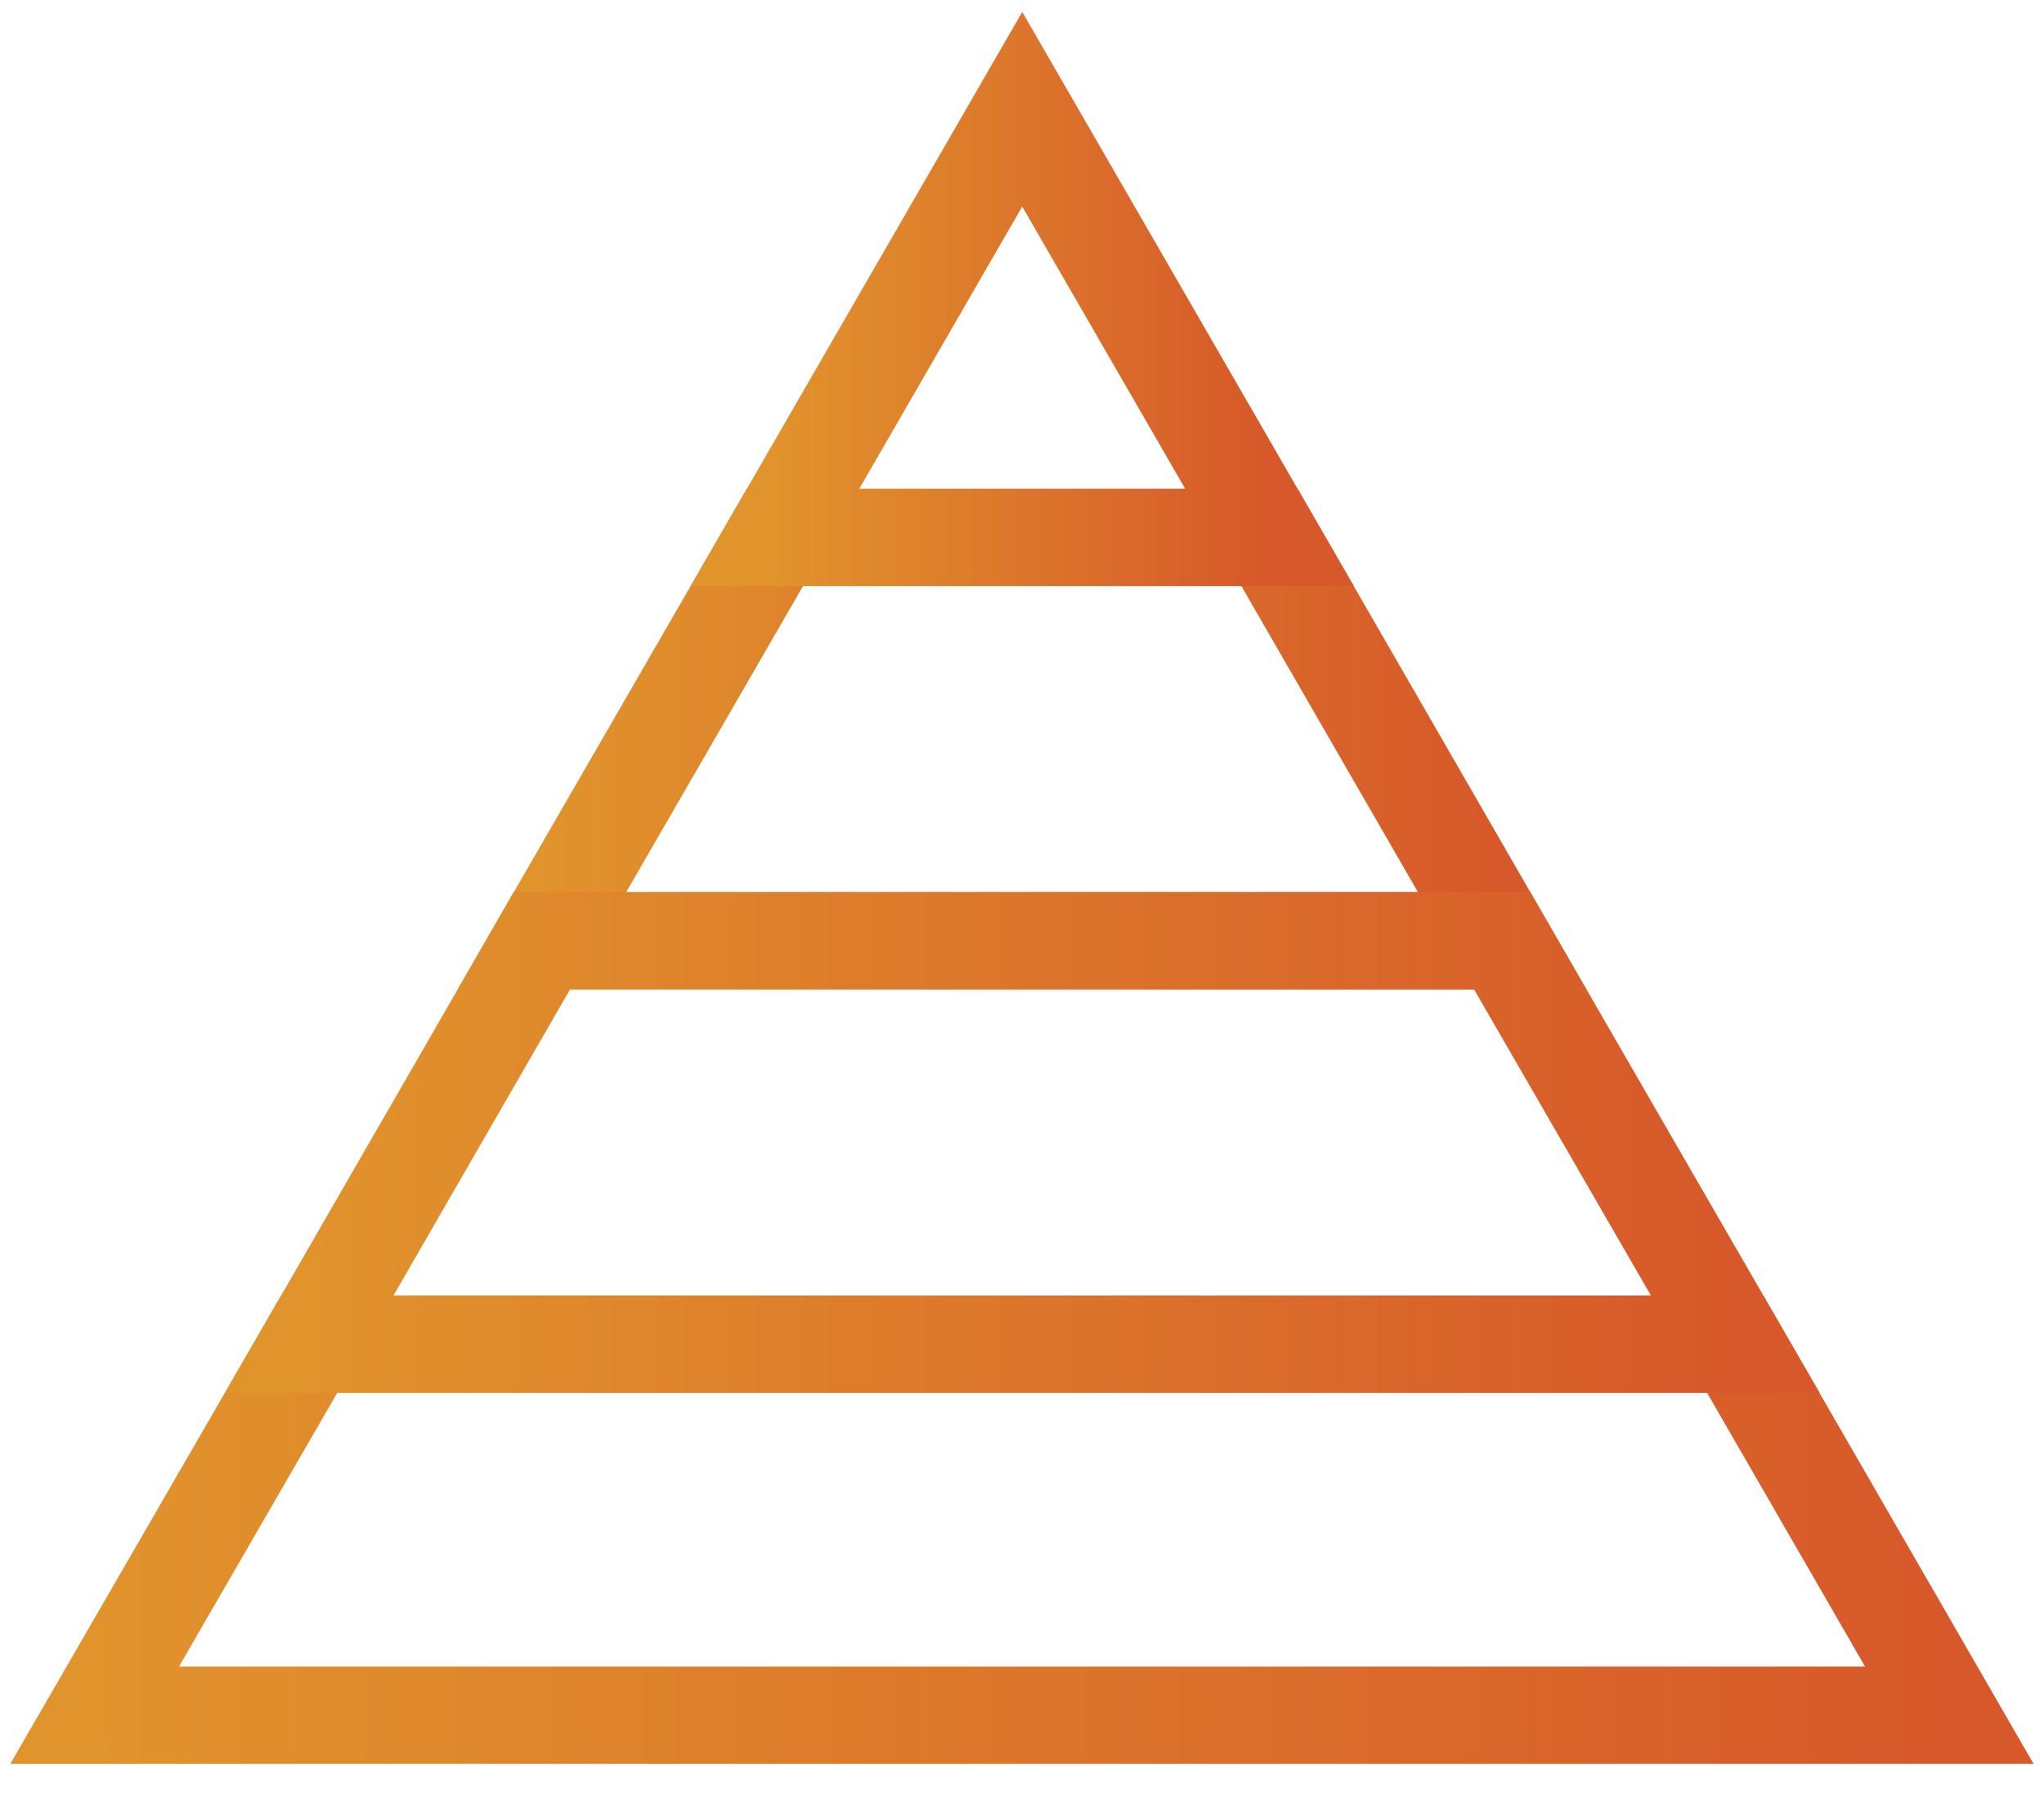 <svg width="42" height="37" viewBox="0 0 42 37" fill="none" xmlns="http://www.w3.org/2000/svg">
<g clip-path="url(#clip0_414_2277)">
<path d="M30.53 18.751L26.085 11.044H15.924L11.472 18.751L11.135 19.335H30.866L30.53 18.751Z" stroke="url(#paint0_linear_414_2277)" stroke-width="2"/>
<path d="M21.005 2.245L15.924 11.045H26.085L21.005 2.245Z" stroke="url(#paint1_linear_414_2277)" stroke-width="2"/>
<path d="M6.353 27.626L1.945 35.251H21.004H40.054L35.655 27.626H6.353Z" stroke="url(#paint2_linear_414_2277)" stroke-width="2"/>
<path d="M30.867 19.335H11.135L6.354 27.626H35.656L30.867 19.335Z" stroke="url(#paint3_linear_414_2277)" stroke-width="2"/>
</g>
<defs>
<linearGradient id="paint0_linear_414_2277" x1="11.135" y1="15.189" x2="30.866" y2="15.189" gradientUnits="userSpaceOnUse">
<stop stop-color="#E1932C"/>
<stop offset="1" stop-color="#D7582A"/>
</linearGradient>
<linearGradient id="paint1_linear_414_2277" x1="15.924" y1="6.645" x2="26.085" y2="6.645" gradientUnits="userSpaceOnUse">
<stop stop-color="#E1932C"/>
<stop offset="1" stop-color="#D7582A"/>
</linearGradient>
<linearGradient id="paint2_linear_414_2277" x1="1.945" y1="31.438" x2="40.054" y2="31.438" gradientUnits="userSpaceOnUse">
<stop stop-color="#E1932C"/>
<stop offset="1" stop-color="#D7582A"/>
</linearGradient>
<linearGradient id="paint3_linear_414_2277" x1="6.354" y1="23.48" x2="35.656" y2="23.48" gradientUnits="userSpaceOnUse">
<stop stop-color="#E1932C"/>
<stop offset="1" stop-color="#D7582A"/>
</linearGradient>
<clipPath id="clip0_414_2277">
<rect width="42" height="36.373" fill="white"/>
</clipPath>
</defs>
</svg>
